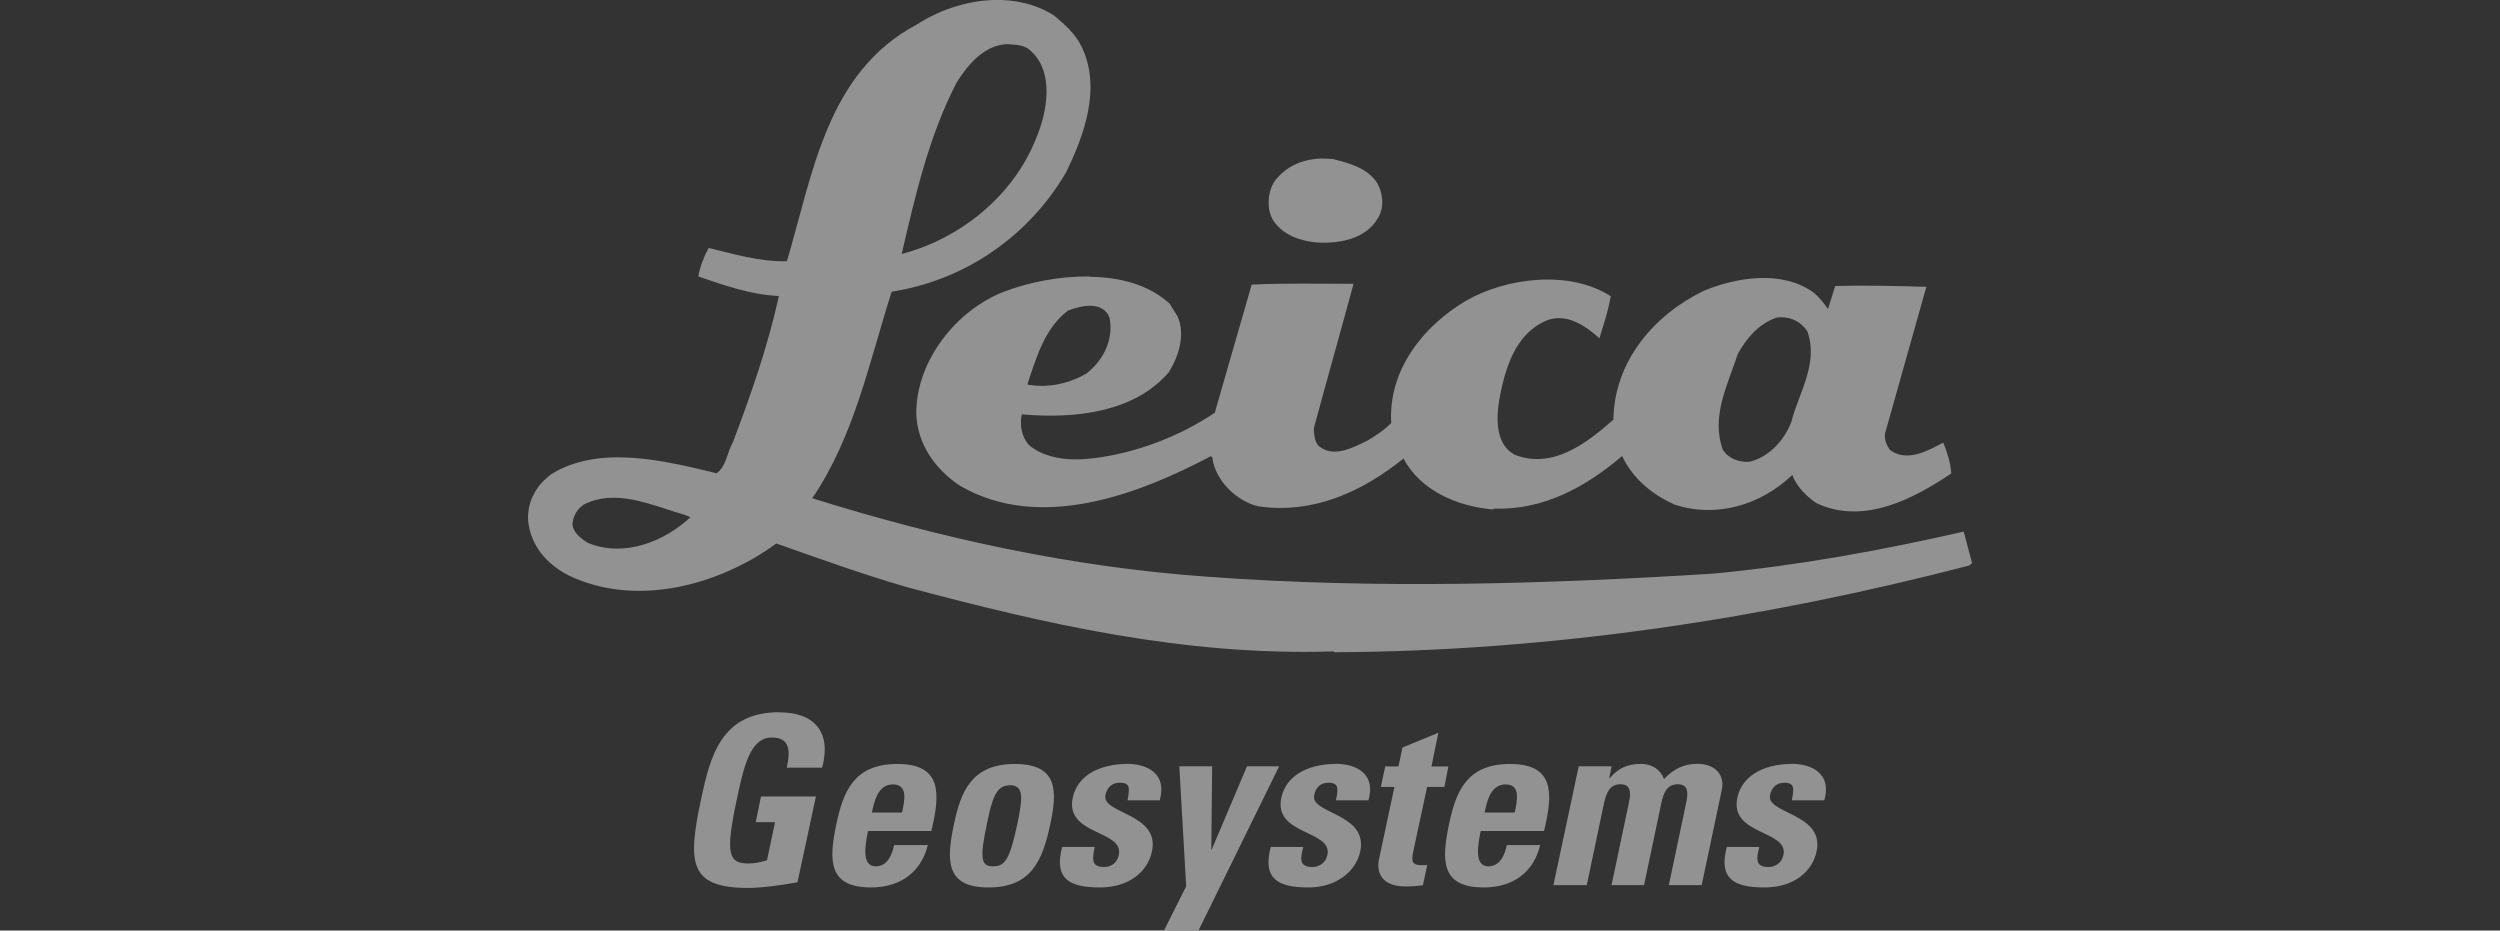 <?xml version="1.0" encoding="UTF-8"?>
<svg id="Ebene_1" data-name="Ebene 1" xmlns="http://www.w3.org/2000/svg" width="149.22" height="55.54" viewBox="0 0 149.22 55.54">
  <rect x="0" y="0" width="149.22" height="55.54" fill="#333333" stroke="none"/>
  <defs>
    <style>
      .cls-1 {
        fill: #f1f1f1;
      }

      .cls-2 {
        isolation: isolate;
        opacity: .5;
      }
    </style>
  </defs>
  <g id="g4388" class="cls-2">
    <path id="path4390" class="cls-1" d="m59.3,0c-1.63.05-3.27.62-4.57,1.46-5.39,2.85-6.22,8.96-7.76,14.13-1.64.05-3.23-.45-4.67-.79-.29.53-.52,1.12-.62,1.7,1.54.53,3.08,1.08,4.81,1.17-.67,3.05-1.69,5.94-2.75,8.74-.34.58-.38,1.41-.96,1.84-3.03-.73-6.98-1.74-9.87.05-.92.68-1.44,1.64-1.39,2.75.14,1.5,1.09,2.6,2.39,3.28,4.09,1.98,9.06.57,12.43-1.89,2.6.92,5.16,1.84,7.81,2.61,8.14,2.17,16.5,4.12,25.46,3.83v.05c13-.05,25.82-2.03,37.91-5.17l.19-.14-.5-1.89c-4.86,1.11-9.87,2.03-14.97,2.51-10.07.63-20.11.92-30.08.19-8.28-.58-16.08-2.32-23.68-4.69,2.5-3.67,3.39-8.08,4.74-12.33,4.38-.68,8.2-3.32,10.42-7.14,1.06-2.18,2.12-5.03.91-7.5-.38-.77-.95-1.26-1.63-1.84C61.84.24,60.57-.04,59.3,0Zm.72,2.63c.58.05,1.15,0,1.58.48,1.3,1.25.91,3.53.29,5.03-1.35,3.53-4.56,6.1-8.07,7.02.82-3.53,1.62-7.01,3.26-10.2.63-1.02,1.6-2.23,2.95-2.32Zm19.02,6.83c-1.21,0-2.23.41-2.95,1.34-.43.63-.53,1.74-.05,2.42.58.82,1.55,1.15,2.51,1.25,1.35.09,2.99-.18,3.71-1.48.38-.63.29-1.5-.1-2.13-.62-.87-1.65-1.12-2.61-1.37-.18-.02-.35-.02-.53-.02h0Zm-14.01,7.04c-1.79-.02-3.63.35-5.1.91-2.79,1.07-5.24,4.07-5.24,7.26.05,1.84,1.14,3.34,2.59,4.31,4.77,2.8,10.71.52,14.99-1.75.05.05.15.1.1.14.19,1.35,1.48,2.56,2.73,2.85,3.28.48,6.21-.87,8.67-2.85,1.01,1.89,3.17,2.85,5.34,3.04l.05-.05c2.98.1,5.5-1.3,7.66-3.14.67,1.4,1.84,2.32,3.14,2.9,2.5.82,5.14.02,7.02-1.77.24.68.86,1.29,1.44,1.68,2.85,1.35,5.88-.32,8.05-1.77-.05-.63-.24-1.26-.48-1.84-.92.48-2.17,1.2-3.19.43-.19-.29-.33-.57-.29-.96l2.47-8.77c-1.73-.05-3.61-.1-5.44-.05l-.43,1.37c-.24-.34-.52-.69-.86-.98-1.88-1.35-4.59-.92-6.56-.1-2.98,1.45-5.34,4.21-5.39,7.69-1.59,1.4-3.65,3-5.92,2.08-1.11-.63-1.08-2.12-.89-3.28.34-1.84.93-3.87,2.75-4.69,1.2-.53,2.37.26,3.23,1.03.24-.82.53-1.64.67-2.51-2.46-1.59-6.26-1.11-8.67.29-2.5,1.5-4.62,4.09-4.43,7.28-.43.43-.96.79-1.48,1.08-.82.39-2.03,1.06-2.9.24-.19-.29-.24-.62-.24-1.01.77-2.85,1.6-5.77,2.37-8.62-2.02,0-4.16-.05-6.08.05l-2.2,7.64c-1.63,1.11-3.46,1.89-5.34,2.37-1.83.43-4.21.83-5.75-.43-.43-.48-.57-1.17-.43-1.84,3.23.29,6.74-.14,8.77-2.51.58-.92,1.01-2.22.53-3.33l-.48-.77c-1.25-1.14-2.98-1.58-4.77-1.6Zm.1,1.75c.48.02.91.21,1.1.72.24,1.26-.33,2.51-1.39,3.33-1.01.58-2.27.89-3.52.65.53-1.59,1.02-3.34,2.42-4.41.38-.14.91-.31,1.39-.29Zm41.19.69c.68-.01,1.22.33,1.56.84.68,1.93-.52,3.67-.96,5.41-.39,1.02-1.28,2.08-2.49,2.37-.63.05-1.27-.19-1.6-.72-.72-1.98.31-3.91.89-5.7.53-.97,1.24-1.79,2.3-2.18.1-.02.21-.02.31-.02h0Zm-69.98,10.78c1.52-.1,3.12.61,4.53,1.01l.34.14c-1.49,1.4-3.92,2.45-6.13,1.53-.38-.24-.91-.62-.91-1.15.05-.48.29-.88.67-1.13.48-.25,1-.37,1.51-.41Zm10.18,12.79c-3.46,0-4.12,2.6-4.67,5.17-.82,3.85-.73,5.32,2.83,5.32.84,0,2.33-.22,2.92-.34l1.1-5.12h-3.28l-.31,1.53h1.15l-.48,2.28c-.35.11-.75.19-1.1.19-1.2,0-1.39-.56-.72-3.74.42-1.98.79-3.78,2.11-3.78,1.12,0,1.1.85.89,1.8h2.11c.58-2.13-.47-3.3-2.54-3.3Zm39.35,1.22l-2.16.89-.24,1.13h-.79l-.26,1.22h.81l-.93,4.36c-.09.43-.1,1.58,1.6,1.58.47,0,.75-.04,1.03-.07l.26-1.22c-.11.03-.23.02-.36.02-.64,0-.57-.35-.46-.89l.81-3.78h1.03l.24-1.22h-1.01l.41-2.01Zm-32.31,1.87c-2.6,0-3.23,1.66-3.64,3.59-.47,2.22-.46,3.78,2.08,3.78.92,0,1.68-.26,2.23-.69.57-.44.96-1.07,1.15-1.84h-2.01c-.13.59-.4,1.27-1.1,1.27-.86,0-.63-1.27-.46-2.11h3.78c.55-2.27.62-4-2.04-4Zm7.02,0c-2.6,0-3.23,1.66-3.64,3.59-.47,2.22-.48,3.78,2.06,3.78s3.22-1.57,3.69-3.78c.41-1.94.49-3.59-2.11-3.59Zm6.66,0c-1.27,0-2.88.48-3.21,2.01-.48,2.26,3.07,1.92,2.75,3.42-.1.48-.47.72-.86.72s-.59-.11-.65-.34c-.05-.22,0-.54.07-.86h-1.94c-.53,1.98.53,2.42,2.25,2.42s2.85-.92,3.11-2.16c.48-2.27-3.01-2.23-2.78-3.35.1-.48.41-.74.84-.74.2,0,.38.02.48.14.11.13.1.42,0,.91h1.92c.44-1.53-.65-2.18-1.99-2.18h0Zm12.45,0c-1.27,0-2.88.48-3.21,2.01-.48,2.26,3.07,1.92,2.75,3.42-.1.48-.5.72-.89.72s-.58-.11-.65-.34c-.05-.22.01-.54.1-.86h-1.94c-.53,1.98.53,2.42,2.25,2.42,1.63,0,2.83-.92,3.09-2.16.48-2.27-2.99-2.23-2.75-3.35.1-.48.4-.74.84-.74.2,0,.36.02.46.14.12.13.11.42,0,.91h1.94c.44-1.53-.64-2.18-1.99-2.18Zm10.44,0c-2.6,0-3.23,1.66-3.64,3.59-.47,2.22-.46,3.78,2.08,3.78.92,0,1.67-.26,2.23-.69.57-.44.94-1.07,1.13-1.84h-1.99c-.12.59-.41,1.27-1.1,1.27-.87,0-.63-1.27-.46-2.11h3.78c.55-2.27.62-4-2.04-4Zm7.78,0c-.74,0-1.31.23-1.84.86h-.02l.14-.72h-1.96l-1.51,7.09h1.99l1.03-4.89c.14-.63.35-1.13.98-1.13s.64.5.5,1.13l-1.03,4.89h1.94l1.03-4.89c.13-.63.35-1.13.98-1.13s.64.5.5,1.13l-1.03,4.89h1.96l1.2-5.68c.21-.98-.5-1.56-1.44-1.56-.81,0-1.42.29-2.01.91-.2-.56-.71-.91-1.41-.91h0Zm9,0c-1.27,0-2.88.48-3.21,2.01-.48,2.26,3.07,1.92,2.75,3.42-.1.48-.5.72-.89.72s-.58-.11-.65-.34c-.05-.22.01-.54.1-.86h-1.94c-.53,1.98.53,2.42,2.25,2.42s2.85-.92,3.11-2.16c.48-2.27-3.02-2.23-2.78-3.35.1-.48.41-.74.84-.74.2,0,.36.02.46.14.12.13.1.42,0,.91h1.94c.44-1.53-.65-2.18-1.99-2.18Zm-36.52.14l.41,7.16-1.32,2.63h2.06l4.81-9.79h-1.92l-2.11,4.98h-.02l.05-4.98h-1.96Zm-17.1,1.08c.93,0,.7.99.55,1.68h-1.8c.13-.6.34-1.68,1.25-1.68Zm36.57,0c.93,0,.69.99.55,1.68h-1.8c.13-.6.34-1.68,1.25-1.68Zm-29.58.05c.84,0,.76.75.46,2.23-.46,2.16-.73,2.61-1.46,2.61s-.82-.45-.36-2.61c.31-1.47.53-2.23,1.37-2.23Z"/>
  </g>
</svg>